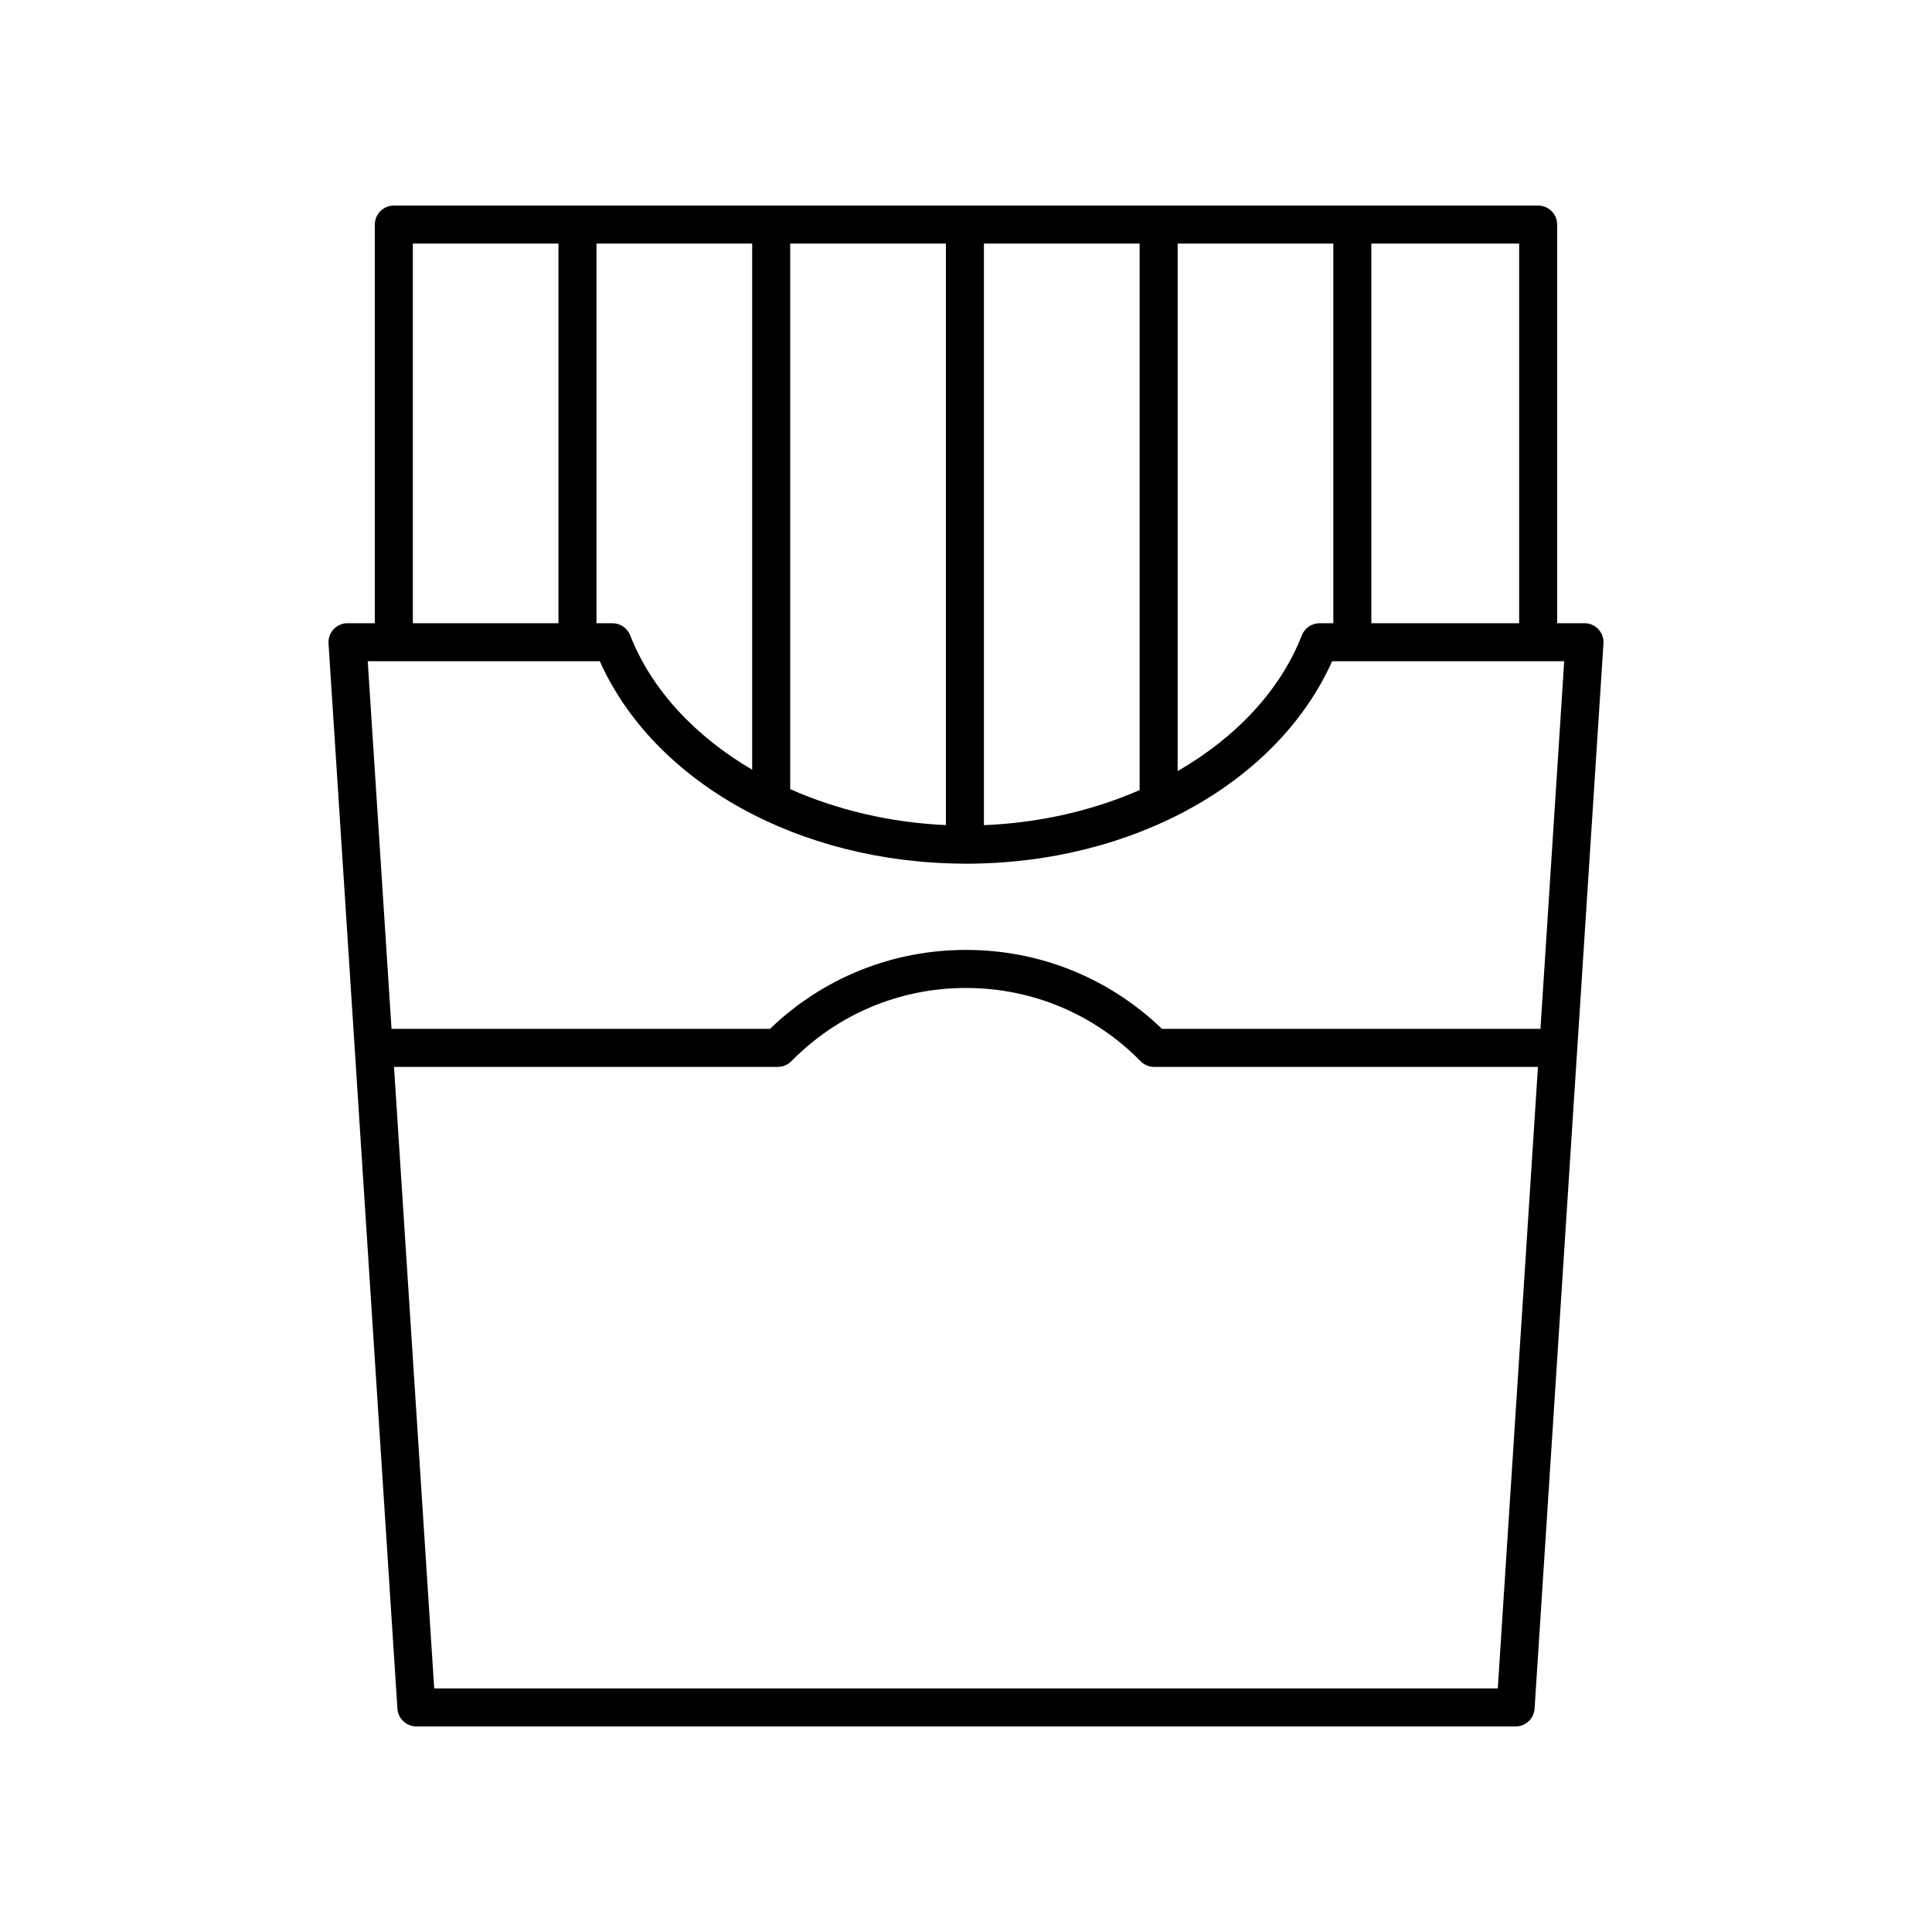 <?xml version="1.0" encoding="UTF-8"?>
<!-- The Best Svg Icon site in the world: iconSvg.co, Visit us! https://iconsvg.co -->
<svg fill="#000000" width="800px" height="800px" version="1.1" viewBox="144 144 512 512" xmlns="http://www.w3.org/2000/svg">
 <path d="m551.63 198.48h-303.26c-2.785 0-5.039 2.254-5.039 5.039v105.64h-7.242c-1.391 0-2.723 0.574-3.676 1.594-0.953 1.012-1.441 2.383-1.352 3.769l18.258 282.29c0.176 2.652 2.375 4.715 5.031 4.715h291.3c2.656 0 4.856-2.062 5.027-4.715l18.258-282.29c0.09-1.387-0.398-2.754-1.352-3.769-0.953-1.02-2.281-1.594-3.676-1.594h-7.242v-105.64c0-2.785-2.254-5.035-5.039-5.035zm-5.039 110.68h-39.172v-100.61h39.172zm-193.18 43.965v-144.57h41.266v154.1c-14.789-0.656-28.867-4.023-41.266-9.527zm-42.41-40.762c-0.758-1.93-2.617-3.203-4.695-3.203h-4.231v-100.61h41.258v139.43c-15.086-8.855-26.684-21.164-32.332-35.621zm93.75-103.81h41.258v144.83c-12.418 5.422-26.492 8.703-41.258 9.289zm51.336 0h41.258v100.61h-3.644c-2.078 0-3.938 1.273-4.695 3.203-5.723 14.648-17.539 27.102-32.918 35.98zm-202.68 0h38.59v100.61h-38.586zm287.52 382.89h-281.86l-10.652-164.7h101.7c1.348 0 2.641-0.543 3.59-1.504 12.324-12.52 28.762-19.418 46.289-19.418 17.523 0 33.961 6.898 46.289 19.418 0.949 0.965 2.242 1.504 3.59 1.504h101.7zm11.309-174.78h-100.29c-14.051-13.512-32.414-20.926-51.949-20.926-19.539 0-37.898 7.414-51.949 20.926h-100.29l-6.305-97.438h61.492c14.426 32.152 52.738 53.539 96.707 53.652 0.02 0 0.035 0.012 0.051 0.012 0.012 0 0.023-0.008 0.039-0.008 0.082 0 0.164 0.008 0.25 0.008 44.113 0 82.582-21.426 97.047-53.664h61.492z"/>
</svg>